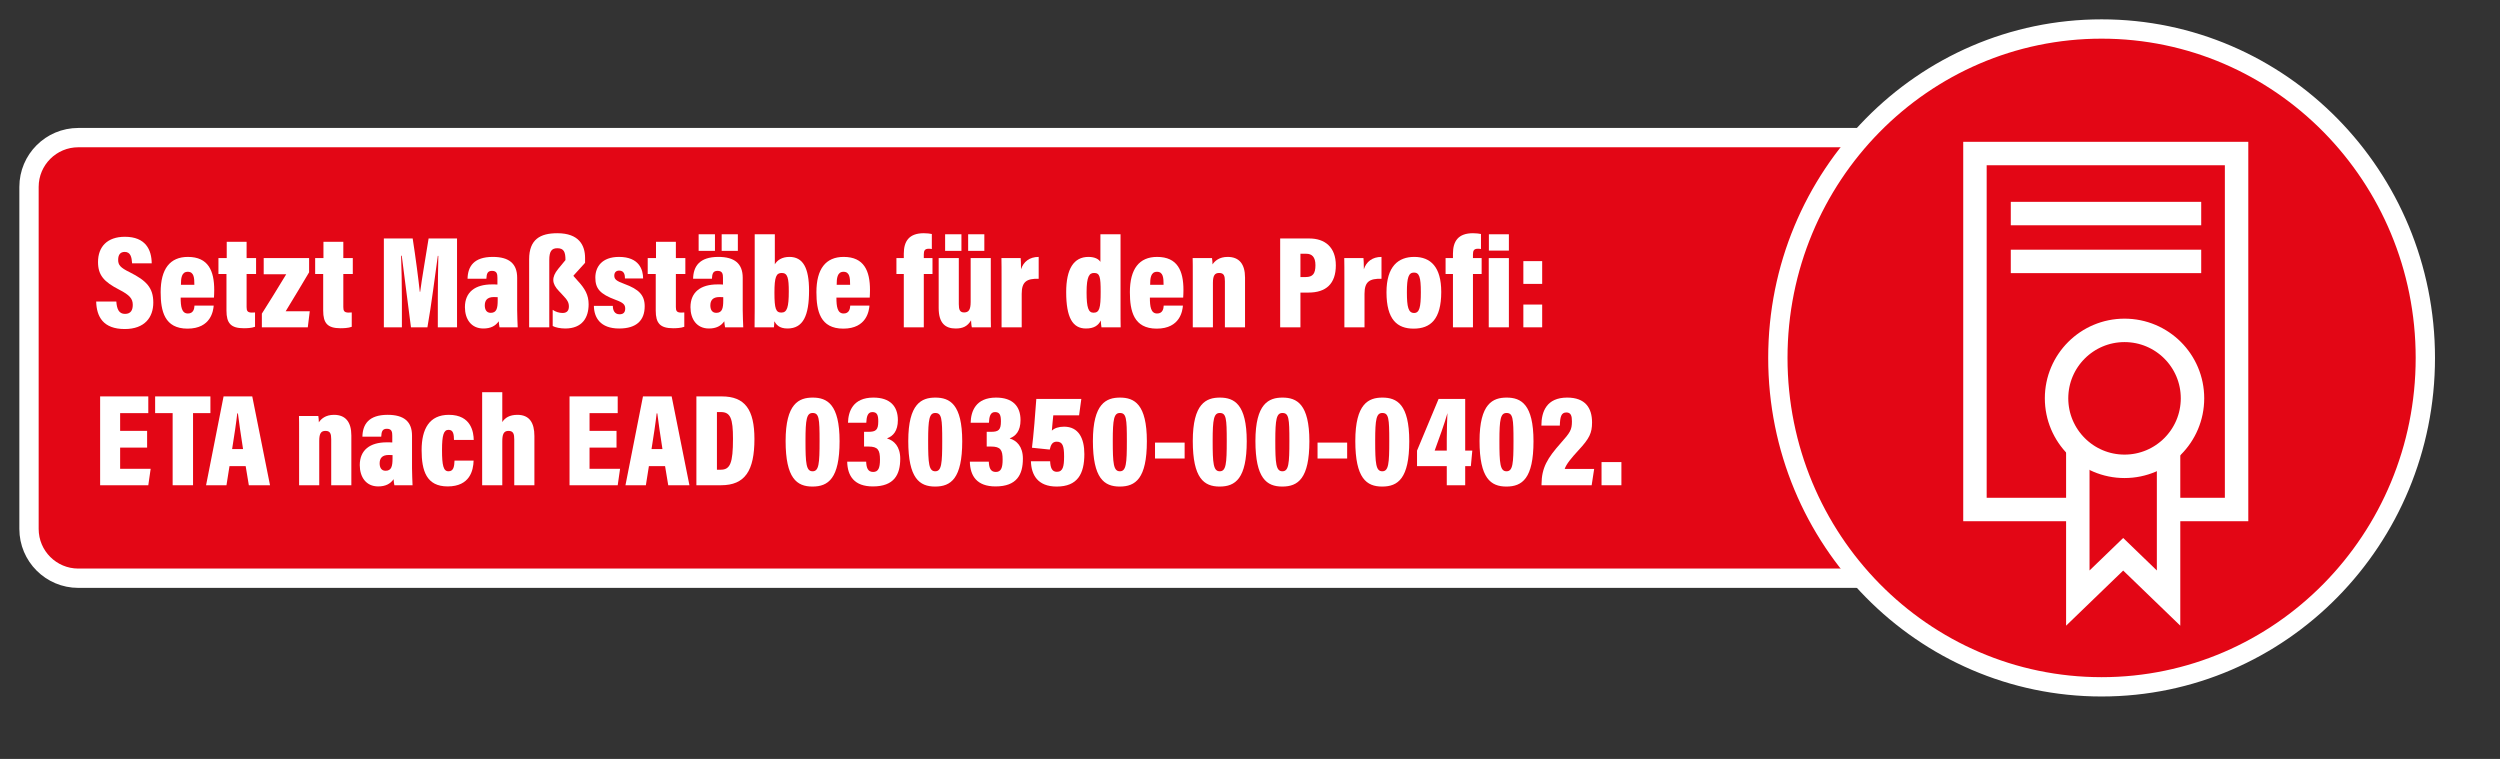 <?xml version="1.0" encoding="UTF-8"?>
<svg id="Ebene_1" data-name="Ebene 1" xmlns="http://www.w3.org/2000/svg" viewBox="0 0 987.84 299.88">
  <rect x="0" y="0" width="987.84" height="299.88" fill="#333333" stroke="none"/>
  <defs>
    <style>
      .cls-1 {
        fill: #e30615;
      }

      .cls-1, .cls-2, .cls-3 {
        stroke-width: 0px;
      }

      .cls-2, .cls-4, .cls-5 {
        fill: none;
      }

      .cls-4 {
        stroke-width: 7.632px;
      }

      .cls-4, .cls-5 {
        stroke: #fff;
      }

      .cls-5 {
        stroke-width: 9.262px;
      }

      .cls-3 {
        fill: #fff;
      }
    </style>
  </defs>
  <rect class="cls-2" x="2.52" y="2.88" width="981.363" height="294.12"/>
  <rect class="cls-2" width="987.84" height="299.88"/>
  <path class="cls-1" d="M30.933,54.376h775.472c10.747,0,19.472,8.725,19.472,19.472v135.156c0,10.747-8.725,19.472-19.472,19.472H30.933c-10.746,0-19.471-8.725-19.471-19.471V73.847c0-10.746,8.725-19.471,19.471-19.471Z"/>
  <g>
    <path class="cls-3" d="M45.961,119.143c.208,2.912.988,4.889,3.432,4.889,2.34,0,3.068-1.561,3.068-3.589,0-2.392-1.196-3.848-5.356-5.979-6.084-3.121-8.373-5.772-8.373-10.921,0-6.032,3.641-9.984,10.608-9.984,8.217,0,10.557,5.148,10.608,10.505h-7.748c-.156-2.444-.624-4.524-2.912-4.524-1.768,0-2.6,1.144-2.6,3.12,0,2.027.78,3.068,4.628,4.939,6.5,3.276,9.256,6.085,9.256,11.961,0,5.824-3.38,10.452-11.284,10.452-8.528,0-11.128-4.888-11.284-10.868h7.956Z"/>
    <path class="cls-3" d="M71.389,117.583c0,3.537.364,6.293,2.86,6.293,2.184,0,2.548-1.872,2.6-3.12h7.592c-.156,1.872-.988,9.101-10.349,9.101-9.1,0-10.608-6.969-10.608-14.405,0-9.204,3.692-13.937,10.765-13.937,8.061,0,10.4,5.513,10.4,13.053,0,.676-.052,2.704-.104,3.016h-13.157ZM76.797,112.539c0-2.651-.104-5.147-2.6-5.147s-2.704,2.6-2.704,5.147h5.304Z"/>
    <path class="cls-3" d="M86.312,101.983h3.276v-6.449h7.853v6.449h3.744v6.292h-3.744v13.052c0,1.457.312,2.185,2.08,2.185.468,0,.78,0,1.248-.052v5.668c-1.353.52-3.328.572-4.42.572-5.148,0-6.864-1.977-6.864-6.969v-14.456h-3.172v-6.292Z"/>
    <path class="cls-3" d="M103.471,123.927c2.34-3.64,6.188-9.88,9.621-15.549h-8.893v-6.396h17.94v5.615c-2.028,3.381-6.448,10.869-9.256,15.393h9.516l-.78,6.345h-18.149v-5.408Z"/>
    <path class="cls-3" d="M124.531,101.983h3.276v-6.449h7.852v6.449h3.744v6.292h-3.744v13.052c0,1.457.312,2.185,2.08,2.185.468,0,.78,0,1.248-.052v5.668c-1.352.52-3.328.572-4.42.572-5.148,0-6.864-1.977-6.864-6.969v-14.456h-3.172v-6.292Z"/>
    <path class="cls-3" d="M172.995,118.103c0-5.46.104-12.74.208-17.005h-.208c-1.04,7.332-2.496,19.241-4.108,28.237h-6.5c-1.248-9.36-2.704-21.217-3.64-28.289h-.26c.156,4.108.312,11.232.312,17.316v10.973h-7.125v-35.102h11.388c1.145,7.333,2.288,16.121,2.809,21.062h.156c.676-5.253,2.028-12.845,3.328-21.062h11.232v35.102h-7.592v-11.232Z"/>
    <path class="cls-3" d="M204.351,122.575c0,1.873.156,5.408.208,6.761h-7.176c-.156-.572-.26-1.664-.312-2.392-1.3,1.871-3.224,2.859-6.084,2.859-4.836,0-7.28-3.744-7.28-8.424,0-5.98,4.056-8.996,10.66-8.996.832,0,1.664,0,2.184.052v-2.652c0-1.508-.208-2.756-2.132-2.756-1.82,0-2.132,1.144-2.236,3.12h-7.436c.104-4.836,2.444-8.633,9.984-8.633,6.344,0,9.62,2.601,9.62,8.217v12.844ZM196.654,117.427c-.468-.052-.936-.052-1.508-.052-2.756,0-3.588,1.455-3.588,3.328,0,1.56.624,2.912,2.34,2.912,2.34,0,2.756-1.82,2.756-4.889v-1.3Z"/>
    <path class="cls-3" d="M231.182,101.93v1.924l-4.576,5.045v.156l1.56,1.768c2.964,3.172,4.42,5.721,4.42,9.412,0,5.252-2.496,9.568-9.256,9.568-1.872,0-3.952-.416-4.94-.988v-6.396c1.04.78,2.6,1.248,3.9,1.248,1.768,0,2.496-.988,2.496-2.548,0-1.457-.468-2.496-2.444-4.524l-1.508-1.612c-2.809-2.912-2.964-5.408-.312-8.685l2.912-3.536c0-3.12-.572-4.68-3.224-4.68-2.288,0-3.172,1.3-3.172,4.628v26.625h-7.957v-26.885c0-7.904,4.42-10.297,11.129-10.297,8.58,0,10.972,4.784,10.972,9.776Z"/>
    <path class="cls-3" d="M242.153,120.859c0,1.664.624,3.328,2.653,3.328,1.56,0,2.235-.832,2.235-2.235,0-1.561-.728-2.341-3.691-3.433-6.345-2.34-8.113-4.524-8.113-8.841,0-4.107,2.496-8.164,9.361-8.164,8.008,0,9.516,5.097,9.516,8.528h-7.176c0-1.196-.156-3.12-2.288-3.12-1.248,0-1.924.78-1.924,1.977,0,1.456.833,2.132,3.953,3.275,5.824,2.133,8.06,4.473,8.06,8.841,0,5.513-3.172,8.788-10.088,8.788-7.489,0-9.933-4.368-9.985-8.944h7.488Z"/>
    <path class="cls-3" d="M255.933,101.983h3.275v-6.449h7.853v6.449h3.744v6.292h-3.744v13.052c0,1.457.312,2.185,2.08,2.185.468,0,.78,0,1.248-.052v5.668c-1.352.52-3.328.572-4.42.572-5.148,0-6.864-1.977-6.864-6.969v-14.456h-3.172v-6.292Z"/>
    <path class="cls-3" d="M293.477,122.575c0,1.873.156,5.408.208,6.761h-7.177c-.155-.572-.26-1.664-.312-2.392-1.3,1.871-3.225,2.859-6.084,2.859-4.837,0-7.28-3.744-7.28-8.424,0-5.98,4.056-8.996,10.66-8.996.832,0,1.664,0,2.184.052v-2.652c0-1.508-.208-2.756-2.132-2.756-1.82,0-2.132,1.144-2.236,3.12h-7.436c.104-4.836,2.443-8.633,9.984-8.633,6.344,0,9.62,2.601,9.62,8.217v12.844ZM276.056,99.123v-6.553h6.448v6.553h-6.448ZM285.781,117.427c-.468-.052-.937-.052-1.508-.052-2.757,0-3.589,1.455-3.589,3.328,0,1.56.624,2.912,2.341,2.912,2.34,0,2.756-1.82,2.756-4.889v-1.3ZM285.157,99.123v-6.553h6.396v6.553h-6.396Z"/>
    <path class="cls-3" d="M298.208,92.57h7.956v11.856c.937-1.56,2.757-2.912,5.772-2.912,5.356,0,7.748,4.316,7.748,13.312,0,9.828-2.288,14.977-8.528,14.977-3.328,0-4.472-1.611-5.2-2.859,0,.571-.052,1.611-.155,2.392h-7.645c.052-2.185.052-5.097.052-7.28v-29.485ZM308.92,107.859c-2.185,0-2.912,1.456-2.912,7.8,0,6.396.571,7.853,2.756,7.853,2.236,0,2.912-2.08,2.912-8.372,0-5.148-.416-7.28-2.756-7.28Z"/>
    <path class="cls-3" d="M330.5,117.583c0,3.537.363,6.293,2.859,6.293,2.185,0,2.549-1.872,2.601-3.12h7.592c-.155,1.872-.987,9.101-10.348,9.101-9.101,0-10.608-6.969-10.608-14.405,0-9.204,3.691-13.937,10.764-13.937,8.061,0,10.4,5.513,10.4,13.053,0,.676-.052,2.704-.104,3.016h-13.156ZM335.908,112.539c0-2.651-.104-5.147-2.601-5.147s-2.704,2.6-2.704,5.147h5.305Z"/>
    <path class="cls-3" d="M357.122,129.336v-21.061h-2.912v-6.292h2.912v-1.769c0-4.888,2.08-8.061,7.904-8.061,1.248,0,2.549.156,3.173.312v5.928c-.416-.104-.832-.104-1.248-.104-1.509,0-1.925.728-1.925,2.235v1.457h3.433v6.292h-3.433v21.061h-7.904Z"/>
    <path class="cls-3" d="M391.495,120.756c0,4.524,0,7.228.052,8.58h-7.54c-.208-.832-.26-2.028-.312-2.756-1.403,2.392-3.275,3.224-6.084,3.224-4.056,0-6.708-2.08-6.708-8.112v-19.708h7.956v18.2c0,2.185.416,3.276,2.08,3.276,1.82,0,2.601-1.04,2.601-4.16v-17.316h7.956v18.772ZM373.45,99.123v-6.553h6.448v6.553h-6.448ZM382.55,99.123v-6.553h6.396v6.553h-6.396Z"/>
    <path class="cls-3" d="M395.757,111.291c0-4.628,0-7.437-.053-9.308h7.593c.052.623.156,1.976.156,4.42.936-2.965,3.328-4.889,6.968-4.889v8.633c-4.68-.104-6.708,1.092-6.708,5.928v13.261h-7.956v-18.045Z"/>
    <path class="cls-3" d="M442.765,92.57v28.653c0,3.692,0,6.656.052,8.112h-7.592c-.156-.728-.208-1.976-.261-2.704-.987,2.028-2.756,3.172-5.876,3.172-5.252,0-7.8-4.316-7.8-14.404,0-9.101,2.964-13.885,8.788-13.885,2.704,0,4.16.988,4.732,1.977v-10.921h7.956ZM432.105,123.563c2.34,0,2.808-1.82,2.808-8.268,0-5.877-.312-7.437-2.6-7.437-1.872,0-2.965,1.3-2.965,7.644,0,6.137.729,8.061,2.757,8.061Z"/>
    <path class="cls-3" d="M454.361,117.583c0,3.537.363,6.293,2.859,6.293,2.185,0,2.549-1.872,2.601-3.12h7.592c-.155,1.872-.987,9.101-10.348,9.101-9.101,0-10.608-6.969-10.608-14.405,0-9.204,3.691-13.937,10.764-13.937,8.061,0,10.4,5.513,10.4,13.053,0,.676-.052,2.704-.104,3.016h-13.156ZM459.769,112.539c0-2.651-.104-5.147-2.601-5.147s-2.704,2.6-2.704,5.147h5.305Z"/>
    <path class="cls-3" d="M471.312,110.563c0-5.616,0-7.177-.053-8.58h7.645c.104.571.208,1.716.208,2.496.884-1.353,2.652-2.965,5.98-2.965,4.628,0,6.864,2.912,6.864,8.164v19.657h-7.956v-18.2c0-2.08-.364-3.276-2.236-3.276-1.716,0-2.496.884-2.496,3.952v17.524h-7.956v-18.772Z"/>
    <path class="cls-3" d="M505.839,94.234h11.544c6.084,0,10.452,3.38,10.452,10.608,0,7.332-3.899,10.765-10.816,10.765h-3.172v13.729h-8.008v-35.102ZM513.847,109.471h2.08c2.809,0,3.849-1.353,3.849-4.681,0-3.276-1.404-4.524-3.641-4.524h-2.288v9.205Z"/>
    <path class="cls-3" d="M531.214,111.291c0-4.628,0-7.437-.052-9.308h7.592c.053.623.156,1.976.156,4.42.937-2.965,3.328-4.889,6.969-4.889v8.633c-4.681-.104-6.709,1.092-6.709,5.928v13.261h-7.956v-18.045Z"/>
    <path class="cls-3" d="M569.487,115.347c0,10.868-4.264,14.509-10.92,14.509-6.448,0-10.713-3.537-10.713-14.354,0-10.348,4.732-13.988,10.973-13.988,6.5,0,10.66,4.004,10.66,13.833ZM555.915,115.451c0,5.876.572,8.217,2.86,8.217,2.132,0,2.651-2.393,2.651-8.217,0-5.979-.624-7.748-2.704-7.748-2.132,0-2.808,1.924-2.808,7.748Z"/>
    <path class="cls-3" d="M574.114,129.336v-21.061h-2.912v-6.292h2.912v-1.769c0-4.888,2.08-8.061,7.904-8.061,1.248,0,2.548.156,3.172.312v5.928c-.416-.104-.832-.104-1.248-.104-1.508,0-1.924.728-1.924,2.235v1.457h3.432v6.292h-3.432v21.061h-7.904Z"/>
    <path class="cls-3" d="M588.257,101.983h7.956v27.353h-7.956v-27.353ZM588.309,99.018v-6.448h7.904v6.448h-7.904Z"/>
    <path class="cls-3" d="M601.932,112.175v-8.996h7.437v8.996h-7.437ZM601.932,129.336v-8.996h7.437v8.996h-7.437Z"/>
  </g>
  <g>
    <path class="cls-3" d="M58.129,176.864h-10.661v8.372h12.064l-.936,6.5h-19.033v-35.102h19.033v6.604h-11.129v7.021h10.661v6.604Z"/>
    <path class="cls-3" d="M68.216,163.239h-6.917v-6.604h21.841v6.604h-6.864v28.497h-8.06v-28.497Z"/>
    <path class="cls-3" d="M90.68,184.196l-1.196,7.54h-8.06l6.916-35.102h11.336l7.02,35.102h-8.372l-1.248-7.54h-6.396ZM96.036,177.435c-.832-5.147-1.612-10.868-2.028-14.093h-.26c-.364,3.381-1.196,8.945-2.028,14.093h4.316Z"/>
    <path class="cls-3" d="M118.187,172.964c0-5.616,0-7.177-.052-8.58h7.644c.104.571.208,1.716.208,2.496.884-1.353,2.652-2.965,5.98-2.965,4.628,0,6.864,2.912,6.864,8.164v19.657h-7.956v-18.2c0-2.08-.364-3.276-2.236-3.276-1.716,0-2.496.884-2.496,3.952v17.524h-7.956v-18.772Z"/>
    <path class="cls-3" d="M162.803,184.975c0,1.873.156,5.408.208,6.761h-7.176c-.156-.572-.26-1.664-.312-2.392-1.3,1.871-3.224,2.859-6.084,2.859-4.836,0-7.28-3.744-7.28-8.424,0-5.98,4.057-8.996,10.661-8.996.832,0,1.664,0,2.184.052v-2.652c0-1.508-.208-2.756-2.132-2.756-1.82,0-2.132,1.144-2.236,3.12h-7.437c.104-4.836,2.444-8.633,9.984-8.633,6.345,0,9.621,2.601,9.621,8.217v12.844ZM155.107,179.828c-.468-.052-.936-.052-1.508-.052-2.756,0-3.588,1.455-3.588,3.328,0,1.56.624,2.912,2.34,2.912,2.34,0,2.756-1.82,2.756-4.889v-1.3Z"/>
    <path class="cls-3" d="M187.138,182.011c-.104,3.849-1.456,10.192-10.245,10.192-8.372,0-10.296-6.136-10.296-14.353,0-8.32,3.016-13.937,10.764-13.937,8.944,0,9.776,7.021,9.829,9.933h-7.801c-.052-2.028-.156-4.004-2.132-4.004-1.924,0-2.6,1.976-2.6,8.008,0,6.137.572,8.372,2.548,8.372,2.08,0,2.288-1.976,2.392-4.212h7.541Z"/>
    <path class="cls-3" d="M198.473,154.97v11.805c1.04-1.664,2.86-2.86,5.98-2.86,4.732,0,6.708,3.12,6.708,8.373v19.448h-7.957v-18.097c0-2.08-.312-3.38-2.288-3.38s-2.444,1.456-2.444,4.212v17.265h-7.957v-36.766h7.957Z"/>
    <path class="cls-3" d="M243.609,176.864h-10.661v8.372h12.065l-.936,6.5h-19.034v-35.102h19.034v6.604h-11.129v7.021h10.661v6.604Z"/>
    <path class="cls-3" d="M256.401,184.196l-1.196,7.54h-8.061l6.916-35.102h11.337l7.021,35.102h-8.373l-1.248-7.54h-6.396ZM261.756,177.435c-.832-5.147-1.611-10.868-2.027-14.093h-.261c-.363,3.381-1.195,8.945-2.027,14.093h4.315Z"/>
    <path class="cls-3" d="M275.171,156.634h10.036c9.152,0,12.896,5.2,12.896,16.849,0,12.48-3.691,18.253-13.208,18.253h-9.725v-35.102ZM283.284,185.6h1.508c3.744,0,4.837-2.652,4.837-12.221,0-8.009-.988-10.557-4.784-10.557h-1.561v22.777Z"/>
    <path class="cls-3" d="M331.748,174.368c0,14.716-4.473,17.889-10.713,17.889-6.188,0-10.608-3.276-10.608-17.993,0-14.872,5.305-17.161,10.713-17.161,5.668,0,10.608,2.601,10.608,17.266ZM318.279,174.159c0,8.945.26,12.064,2.808,12.064,2.496,0,2.757-3.067,2.757-11.96,0-8.944-.208-11.076-2.757-11.076-2.34,0-2.808,2.444-2.808,10.972Z"/>
    <path class="cls-3" d="M335.075,167.035c.104-4.42,1.924-9.933,10.036-9.933,6.552,0,9.672,3.381,9.672,8.893,0,4.316-1.924,6.345-4.212,7.177v.104c2.601.78,5.148,3.068,5.148,7.956,0,6.293-2.393,10.973-10.816,10.973-7.332,0-10.036-4.107-10.141-9.776h7.488c.104,2.341.624,4.057,2.756,4.057,2.08,0,2.704-1.612,2.704-4.889,0-3.796-.832-5.147-4.523-5.147h-1.769v-5.824h1.664c2.964,0,3.952-.677,3.952-4.108,0-2.444-.416-3.692-2.34-3.692s-2.288,1.977-2.393,4.212h-7.228Z"/>
    <path class="cls-3" d="M380.212,174.368c0,14.716-4.473,17.889-10.713,17.889-6.188,0-10.608-3.276-10.608-17.993,0-14.872,5.305-17.161,10.713-17.161,5.668,0,10.608,2.601,10.608,17.266ZM366.743,174.159c0,8.945.26,12.064,2.808,12.064,2.496,0,2.757-3.067,2.757-11.96,0-8.944-.208-11.076-2.757-11.076-2.34,0-2.808,2.444-2.808,10.972Z"/>
    <path class="cls-3" d="M383.539,167.035c.104-4.42,1.924-9.933,10.036-9.933,6.552,0,9.672,3.381,9.672,8.893,0,4.316-1.924,6.345-4.212,7.177v.104c2.601.78,5.148,3.068,5.148,7.956,0,6.293-2.393,10.973-10.816,10.973-7.332,0-10.036-4.107-10.141-9.776h7.488c.104,2.341.624,4.057,2.756,4.057,2.08,0,2.704-1.612,2.704-4.889,0-3.796-.832-5.147-4.523-5.147h-1.769v-5.824h1.664c2.964,0,3.952-.677,3.952-4.108,0-2.444-.416-3.692-2.34-3.692s-2.288,1.977-2.393,4.212h-7.228Z"/>
    <path class="cls-3" d="M426.386,164.123h-10.192c-.156,1.664-.468,4.421-.572,6.032,1.04-.988,2.704-1.56,4.837-1.56,5.72,0,8.008,4.576,8.008,10.816,0,7.853-2.704,12.845-10.92,12.845-7.541,0-10.037-4.629-10.192-9.984h7.592c.104,2.443.676,4.16,2.652,4.16,2.392,0,2.86-2.08,2.86-6.085,0-4.108-.572-5.824-2.912-5.824-1.717,0-2.341,1.248-2.757,3.12l-7.02-.728c.52-3.849,1.456-14.925,1.716-19.293h17.784l-.884,6.5Z"/>
    <path class="cls-3" d="M453.167,174.368c0,14.716-4.473,17.889-10.713,17.889-6.188,0-10.608-3.276-10.608-17.993,0-14.872,5.305-17.161,10.713-17.161,5.668,0,10.608,2.601,10.608,17.266ZM439.698,174.159c0,8.945.26,12.064,2.808,12.064,2.496,0,2.757-3.067,2.757-11.96,0-8.944-.208-11.076-2.757-11.076-2.34,0-2.808,2.444-2.808,10.972Z"/>
    <path class="cls-3" d="M468.089,174.887v6.292h-11.7v-6.292h11.7Z"/>
    <path class="cls-3" d="M492.633,174.368c0,14.716-4.472,17.889-10.712,17.889-6.188,0-10.608-3.276-10.608-17.993,0-14.872,5.304-17.161,10.712-17.161,5.668,0,10.608,2.601,10.608,17.266ZM479.165,174.159c0,8.945.261,12.064,2.809,12.064,2.496,0,2.756-3.067,2.756-11.96,0-8.944-.208-11.076-2.756-11.076-2.34,0-2.809,2.444-2.809,10.972Z"/>
    <path class="cls-3" d="M517.385,174.368c0,14.716-4.472,17.889-10.712,17.889-6.188,0-10.608-3.276-10.608-17.993,0-14.872,5.304-17.161,10.712-17.161,5.668,0,10.608,2.601,10.608,17.266ZM503.917,174.159c0,8.945.261,12.064,2.809,12.064,2.496,0,2.756-3.067,2.756-11.96,0-8.944-.208-11.076-2.756-11.076-2.34,0-2.809,2.444-2.809,10.972Z"/>
    <path class="cls-3" d="M532.309,174.887v6.292h-11.7v-6.292h11.7Z"/>
    <path class="cls-3" d="M556.853,174.368c0,14.716-4.473,17.889-10.713,17.889-6.188,0-10.608-3.276-10.608-17.993,0-14.872,5.305-17.161,10.713-17.161,5.668,0,10.608,2.601,10.608,17.266ZM543.384,174.159c0,8.945.26,12.064,2.808,12.064,2.496,0,2.757-3.067,2.757-11.96,0-8.944-.208-11.076-2.757-11.076-2.34,0-2.808,2.444-2.808,10.972Z"/>
    <path class="cls-3" d="M571.672,191.736v-7.54h-11.753v-6.137l8.528-20.437h10.505v20.437h2.808l-.571,6.137h-2.236v7.54h-7.28ZM571.672,173.172c0-3.692.156-7.229.26-9.933-.988,3.692-3.536,10.713-5.044,14.82h4.784v-4.888Z"/>
    <path class="cls-3" d="M605.94,174.368c0,14.716-4.472,17.889-10.712,17.889-6.188,0-10.608-3.276-10.608-17.993,0-14.872,5.304-17.161,10.712-17.161,5.668,0,10.608,2.601,10.608,17.266ZM592.471,174.159c0,8.945.261,12.064,2.809,12.064,2.496,0,2.756-3.067,2.756-11.96,0-8.944-.208-11.076-2.756-11.076-2.34,0-2.809,2.444-2.809,10.972Z"/>
    <path class="cls-3" d="M609.111,191.736v-.416c.053-6.552,2.341-10.296,7.593-16.225,3.692-4.16,4.42-5.2,4.42-8.58,0-2.028-.312-3.536-2.184-3.536-2.08,0-2.496,1.768-2.601,5.2h-7.28c0-5.564,2.08-11.077,10.192-11.077,7.177,0,9.828,4.108,9.828,9.829,0,4.16-1.04,6.344-5.355,10.972-2.809,3.068-4.784,5.408-5.461,7.385h11.648l-.987,6.448h-19.813Z"/>
    <path class="cls-3" d="M632.824,191.736v-9.152h7.852v9.152h-7.852Z"/>
  </g>
  <path class="cls-4" d="M30.933,54.376h775.472c10.747,0,19.472,8.725,19.472,19.472v135.156c0,10.747-8.725,19.472-19.472,19.472H30.933c-10.746,0-19.471-8.725-19.471-19.471V73.847c0-10.746,8.725-19.471,19.471-19.471Z"/>
  <path class="cls-1" d="M830.418,271.39c70.649,0,127.921-58.187,127.921-129.964S901.067,11.461,830.418,11.461s-127.921,58.187-127.921,129.965,57.272,129.964,127.921,129.964"/>
  <ellipse class="cls-4" cx="830.418" cy="141.426" rx="127.921" ry="129.965"/>
  <rect class="cls-5" x="780.374" y="60.668" width="103.379" height="140.656"/>
  <line class="cls-5" x1="794.535" y1="84.387" x2="869.777" y2="84.387"/>
  <line class="cls-5" x1="794.535" y1="103.293" x2="869.777" y2="103.293"/>
  <polygon class="cls-1" points="821.018 162.668 821.018 236.324 838.949 219.012 856.88 236.324 856.88 162.668 821.018 162.668"/>
  <polygon class="cls-5" points="821.018 162.668 821.018 236.324 838.949 219.012 856.88 236.324 856.88 162.668 821.018 162.668"/>
  <path class="cls-1" d="M839.478,184.262c14.833,0,26.858-12.031,26.858-26.875s-12.025-26.844-26.858-26.844-26.858,12.031-26.858,26.844,12.025,26.875,26.858,26.875"/>
  <path class="cls-5" d="M839.478,184.262c14.833,0,26.858-12.031,26.858-26.875s-12.025-26.844-26.858-26.844-26.858,12.031-26.858,26.844,12.025,26.875,26.858,26.875Z"/>
</svg>
